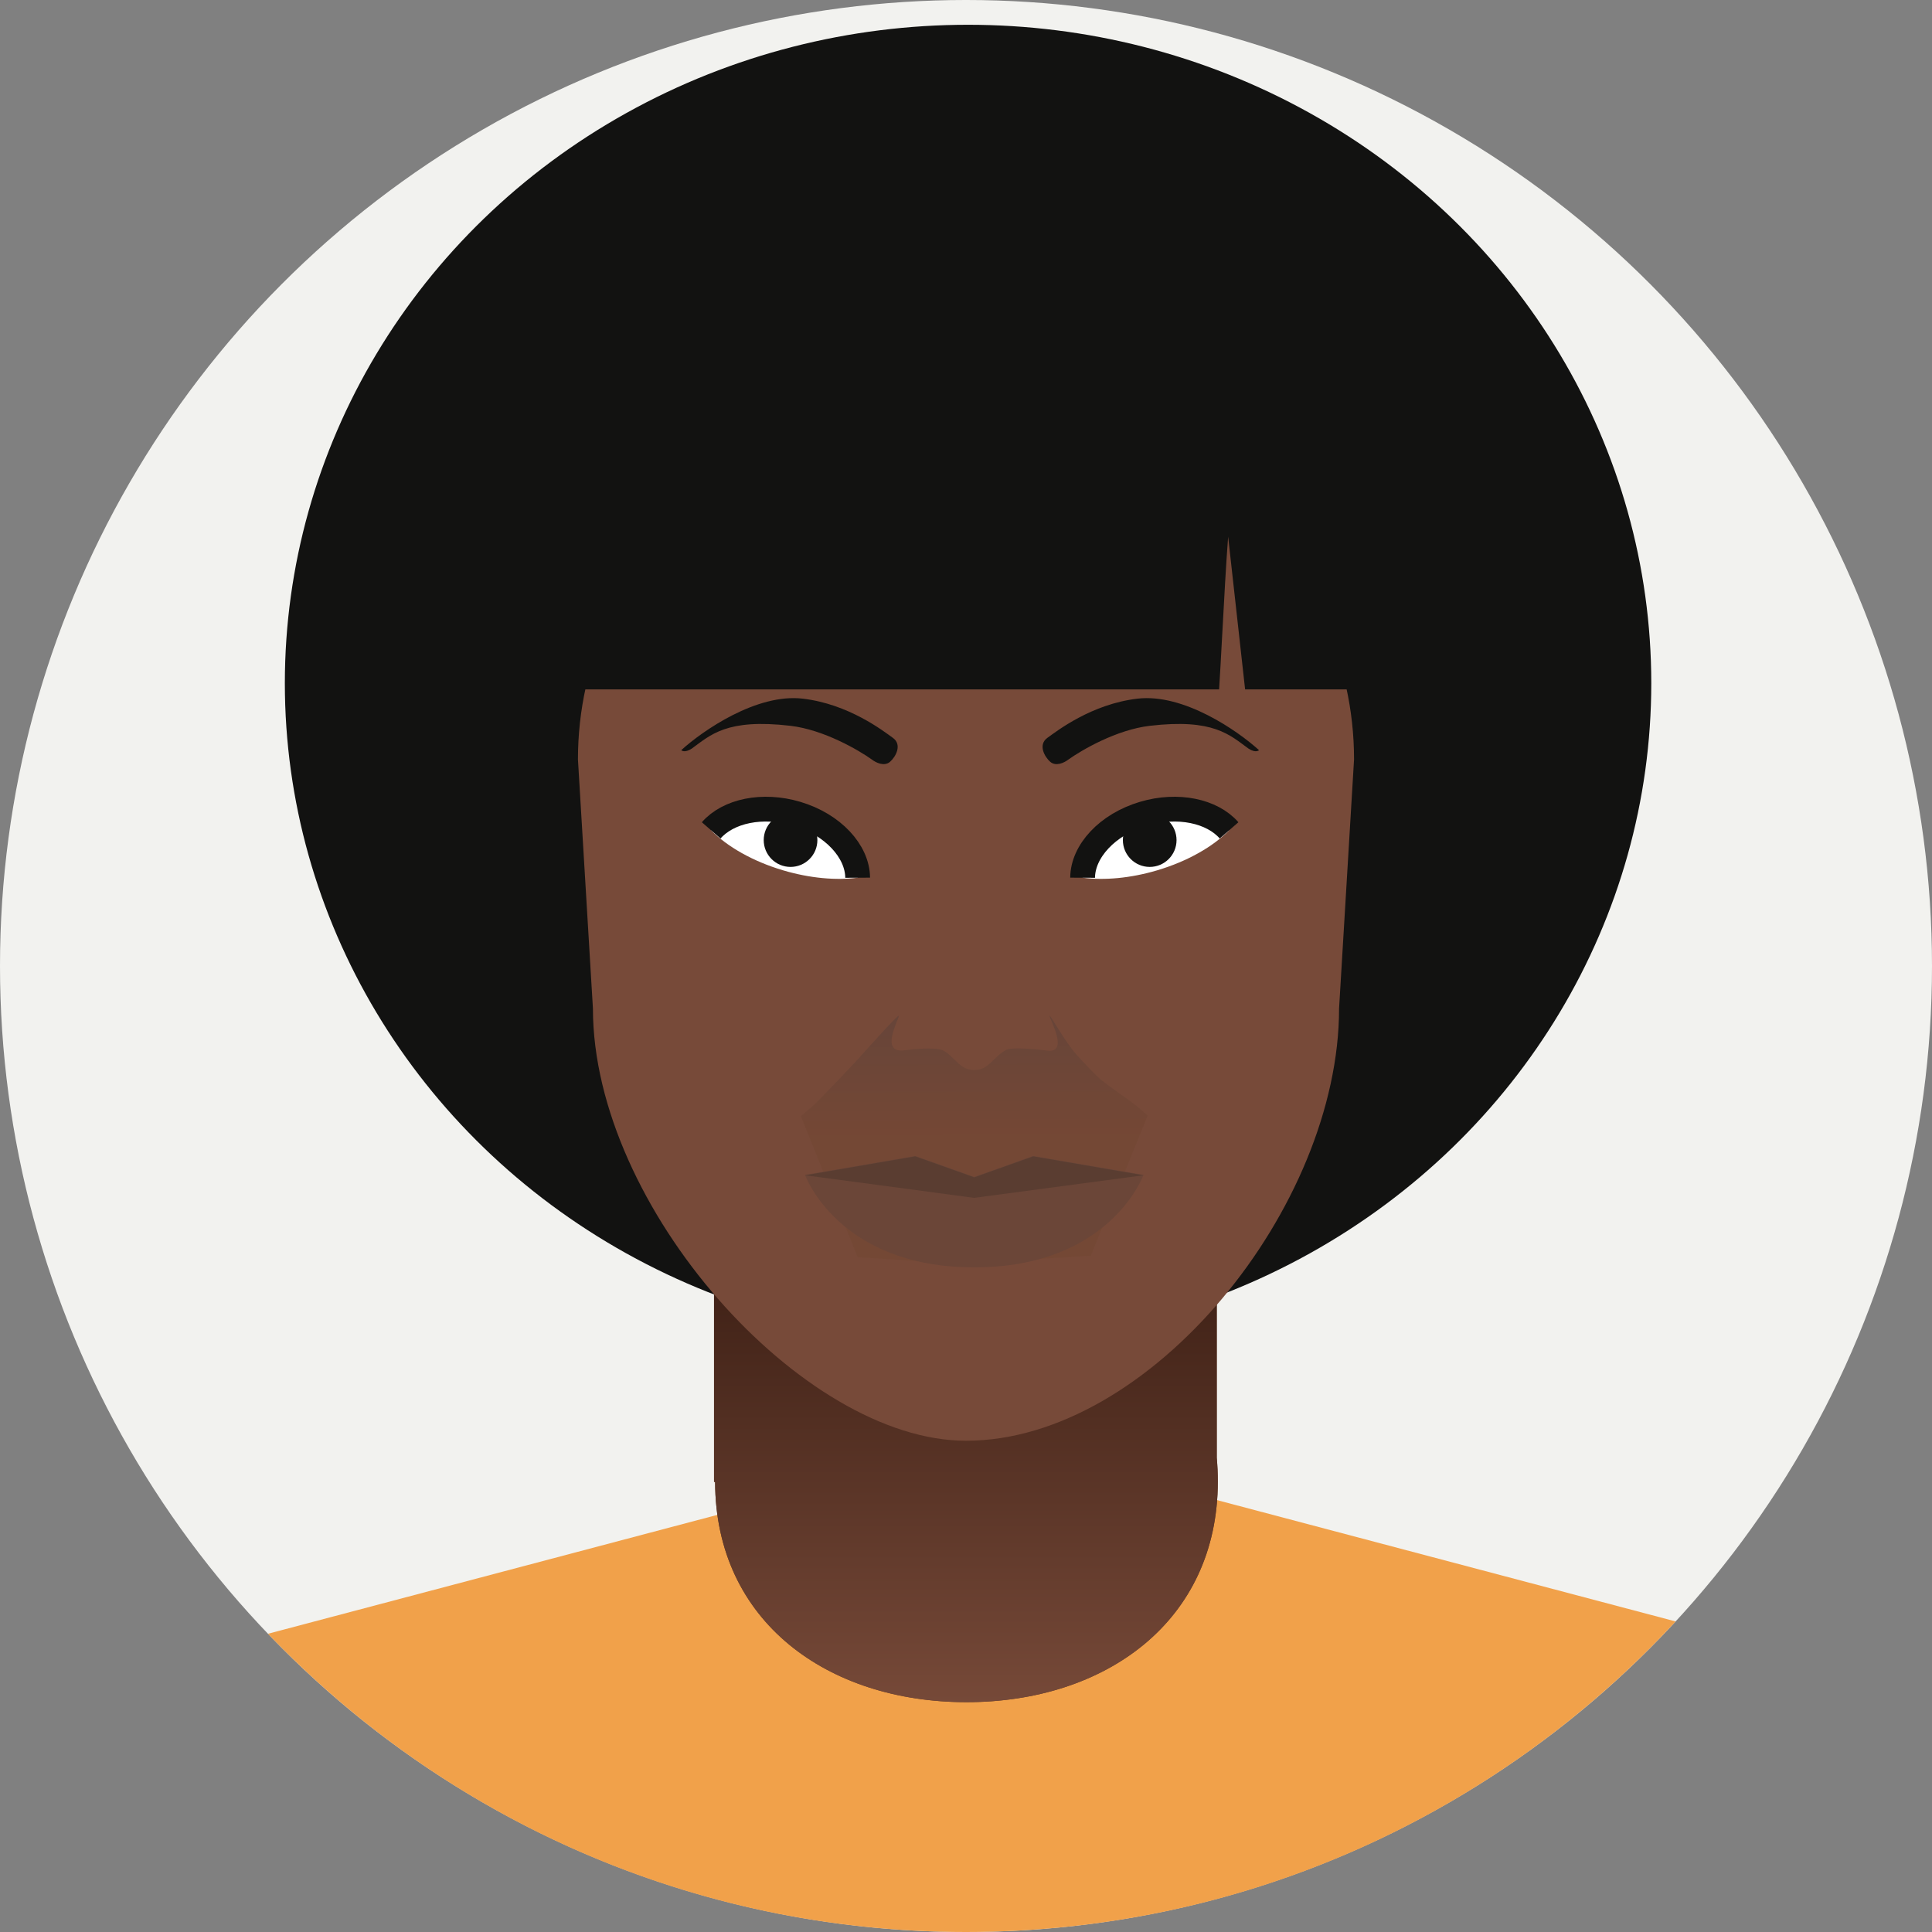 <svg width="468" height="468" viewBox="0 0 468 468" fill="none" xmlns="http://www.w3.org/2000/svg">
<rect x="0" y="0" width="468" height="468" fill="#808080" stroke="none"/>
<circle cx="234" cy="234" r="234" fill="#F2F2EF"/>
<ellipse cx="234.5" cy="165.5" rx="165.5" ry="159.5" fill="#121211"/>
<path fill-rule="evenodd" clip-rule="evenodd" d="M405.897 392.771C363.148 439.032 301.957 468 234.001 468C167.519 468 107.512 440.275 64.912 395.756L241.048 349.16L405.897 392.771Z" fill="#F1A14A"/>
<path fill-rule="evenodd" clip-rule="evenodd" d="M294.739 279.994H172.964V358.971H173.225C173.296 392.807 200.529 412.327 234.112 412.327C267.74 412.327 295 392.756 295 358.839C295 356.909 294.912 355 294.739 353.116V279.994Z" fill="#693F24"/>
<path fill-rule="evenodd" clip-rule="evenodd" d="M294.739 279.994H172.964V358.971H173.225C173.296 392.807 200.529 412.327 234.112 412.327C267.74 412.327 295 392.756 295 358.839C295 356.909 294.912 355 294.739 353.116V279.994Z" fill="url(#paint0_linear_8_520)"/>
<path d="M234 97C182.085 97 140 135.932 140 183.958L143.629 244.296C143.629 292.321 194.354 349 234 349C278.762 349 324.371 292.321 324.371 244.296L328 183.958C328 135.932 285.915 97 234 97Z" fill="#774A39"/>
<path d="M230.803 256.289C230.017 255.556 229.281 254.869 228.489 254.478C226.653 253.571 221.361 254.1 218.683 254.478C213.404 254.805 217.398 247.539 217.765 246.088C218.014 245.105 208.087 256.289 208.087 256.289C208.087 256.289 198.607 266.486 196.631 268.135C195.654 268.951 194.785 269.676 194 270.352L207.77 304.534L230.492 306H236V305.556H241.509L264.23 304.182L278 270.241C277.34 269.676 276.675 269.083 275.944 268.432C274.047 266.744 270.668 264.664 266.858 261.673C265.464 260.579 262.997 257.897 260.772 255.478C258.126 252.601 253.986 245.108 254.235 246.088C254.602 247.531 259.055 255.478 253.317 254.458C250.639 254.083 244.304 253.557 243.511 254.458C242.72 254.847 241.983 255.53 241.198 256.259C239.705 257.644 238.557 259.193 236 259.193C233.444 259.193 232.296 257.682 230.803 256.289Z" fill="#774A39"/>
<path d="M230.803 256.289C230.017 255.556 229.281 254.869 228.489 254.478C226.653 253.571 221.361 254.1 218.683 254.478C213.404 254.805 217.398 247.539 217.765 246.088C218.014 245.105 208.087 256.289 208.087 256.289C208.087 256.289 198.607 266.486 196.631 268.135C195.654 268.951 194.785 269.676 194 270.352L207.77 304.534L230.492 306H236V305.556H241.509L264.23 304.182L278 270.241C277.34 269.676 276.675 269.083 275.944 268.432C274.047 266.744 270.668 264.664 266.858 261.673C265.464 260.579 262.997 257.897 260.772 255.478C258.126 252.601 253.986 245.108 254.235 246.088C254.602 247.531 259.055 255.478 253.317 254.458C250.639 254.083 244.304 253.557 243.511 254.458C242.72 254.847 241.983 255.53 241.198 256.259C239.705 257.644 238.557 259.193 236 259.193C233.444 259.193 232.296 257.682 230.803 256.289Z" fill="url(#paint1_linear_8_520)" fill-opacity="0.39"/>
<path d="M236 307C269 307 277 284.589 277 284.589L250.288 280L236 285.087L221.712 280L195 284.589C195 284.589 203 307 236 307Z" fill="#6B4638"/>
<path fill-rule="evenodd" clip-rule="evenodd" d="M277 284.695L236 290.166L195 284.695L221.712 280.106L236 285.193L250.288 280.106L277 284.695Z" fill="#5A3D31"/>
<path d="M194.451 169.237C205.61 170.546 213.957 177.068 216.276 178.726C218.596 180.384 216.995 183.314 215.595 184.536C214.195 185.757 212.118 184.705 211.255 184.027C207.97 181.678 199.538 176.762 191.479 175.817C176.007 174.002 172.113 178.049 167.58 181.328C165.799 182.504 165.02 181.72 165.02 181.72C170.181 177.013 183.292 167.927 194.451 169.237Z" fill="#121211"/>
<path d="M172.276 201.145C176.358 196.456 184.674 194.635 193.004 197.106C201.772 199.708 207.714 206.221 207.754 212.615C202.552 213.294 196.207 212.757 189.699 210.827C182.314 208.636 176.165 205.078 172.276 201.145Z" fill="white"/>
<path d="M172.276 201.145C176.358 196.456 184.674 194.635 193.004 197.106C201.772 199.708 207.714 206.221 207.754 212.615" stroke="#121211" stroke-width="6"/>
<path d="M197.999 203.5C197.999 207.09 195.089 210 191.499 210C187.909 210 184.999 207.09 184.999 203.5C184.999 199.91 187.909 197 191.499 197C195.089 197 197.999 199.91 197.999 203.5Z" fill="#121211"/>
<path d="M275.549 169.237C264.39 170.546 256.043 177.068 253.724 178.726C251.404 180.384 253.005 183.314 254.405 184.536C255.806 185.757 257.882 184.705 258.745 184.027C262.031 181.678 270.462 176.762 278.521 175.817C293.993 174.002 297.887 178.049 302.42 181.328C304.201 182.504 304.98 181.72 304.98 181.72C299.819 177.013 286.708 167.927 275.549 169.237Z" fill="#121211"/>
<path d="M297.724 201.145C293.642 196.456 285.326 194.635 276.996 197.106C268.228 199.708 262.286 206.221 262.247 212.615C267.448 213.294 273.793 212.757 280.301 210.827C287.686 208.636 293.835 205.078 297.724 201.145Z" fill="white"/>
<path d="M297.724 201.145C293.642 196.456 285.326 194.635 276.996 197.106C268.228 199.708 262.286 206.221 262.247 212.615" stroke="#121211" stroke-width="6"/>
<path d="M272.001 203.5C272.001 207.09 274.911 210 278.501 210C282.091 210 285.001 207.09 285.001 203.5C285.001 199.91 282.091 197 278.501 197C274.911 197 272.001 199.91 272.001 203.5Z" fill="#121211"/>
<path fill-rule="evenodd" clip-rule="evenodd" d="M320.5 89L144 100L124 167H295.311C295.509 164.008 295.757 159.418 296.033 154.311C296.481 146.024 297.003 136.378 297.5 130L301.611 167H344L320.5 89Z" fill="#121211"/>
<defs>
<linearGradient id="paint0_linear_8_520" x1="233.982" y1="279.994" x2="233.982" y2="412.327" gradientUnits="userSpaceOnUse">
<stop stop-color="#30160D"/>
<stop offset="1" stop-color="#764938"/>
</linearGradient>
<linearGradient id="paint1_linear_8_520" x1="236" y1="245.994" x2="236.132" y2="275.085" gradientUnits="userSpaceOnUse">
<stop stop-color="#4D3D39"/>
<stop offset="1" stop-color="#6F442E"/>
</linearGradient>
</defs>
</svg>
